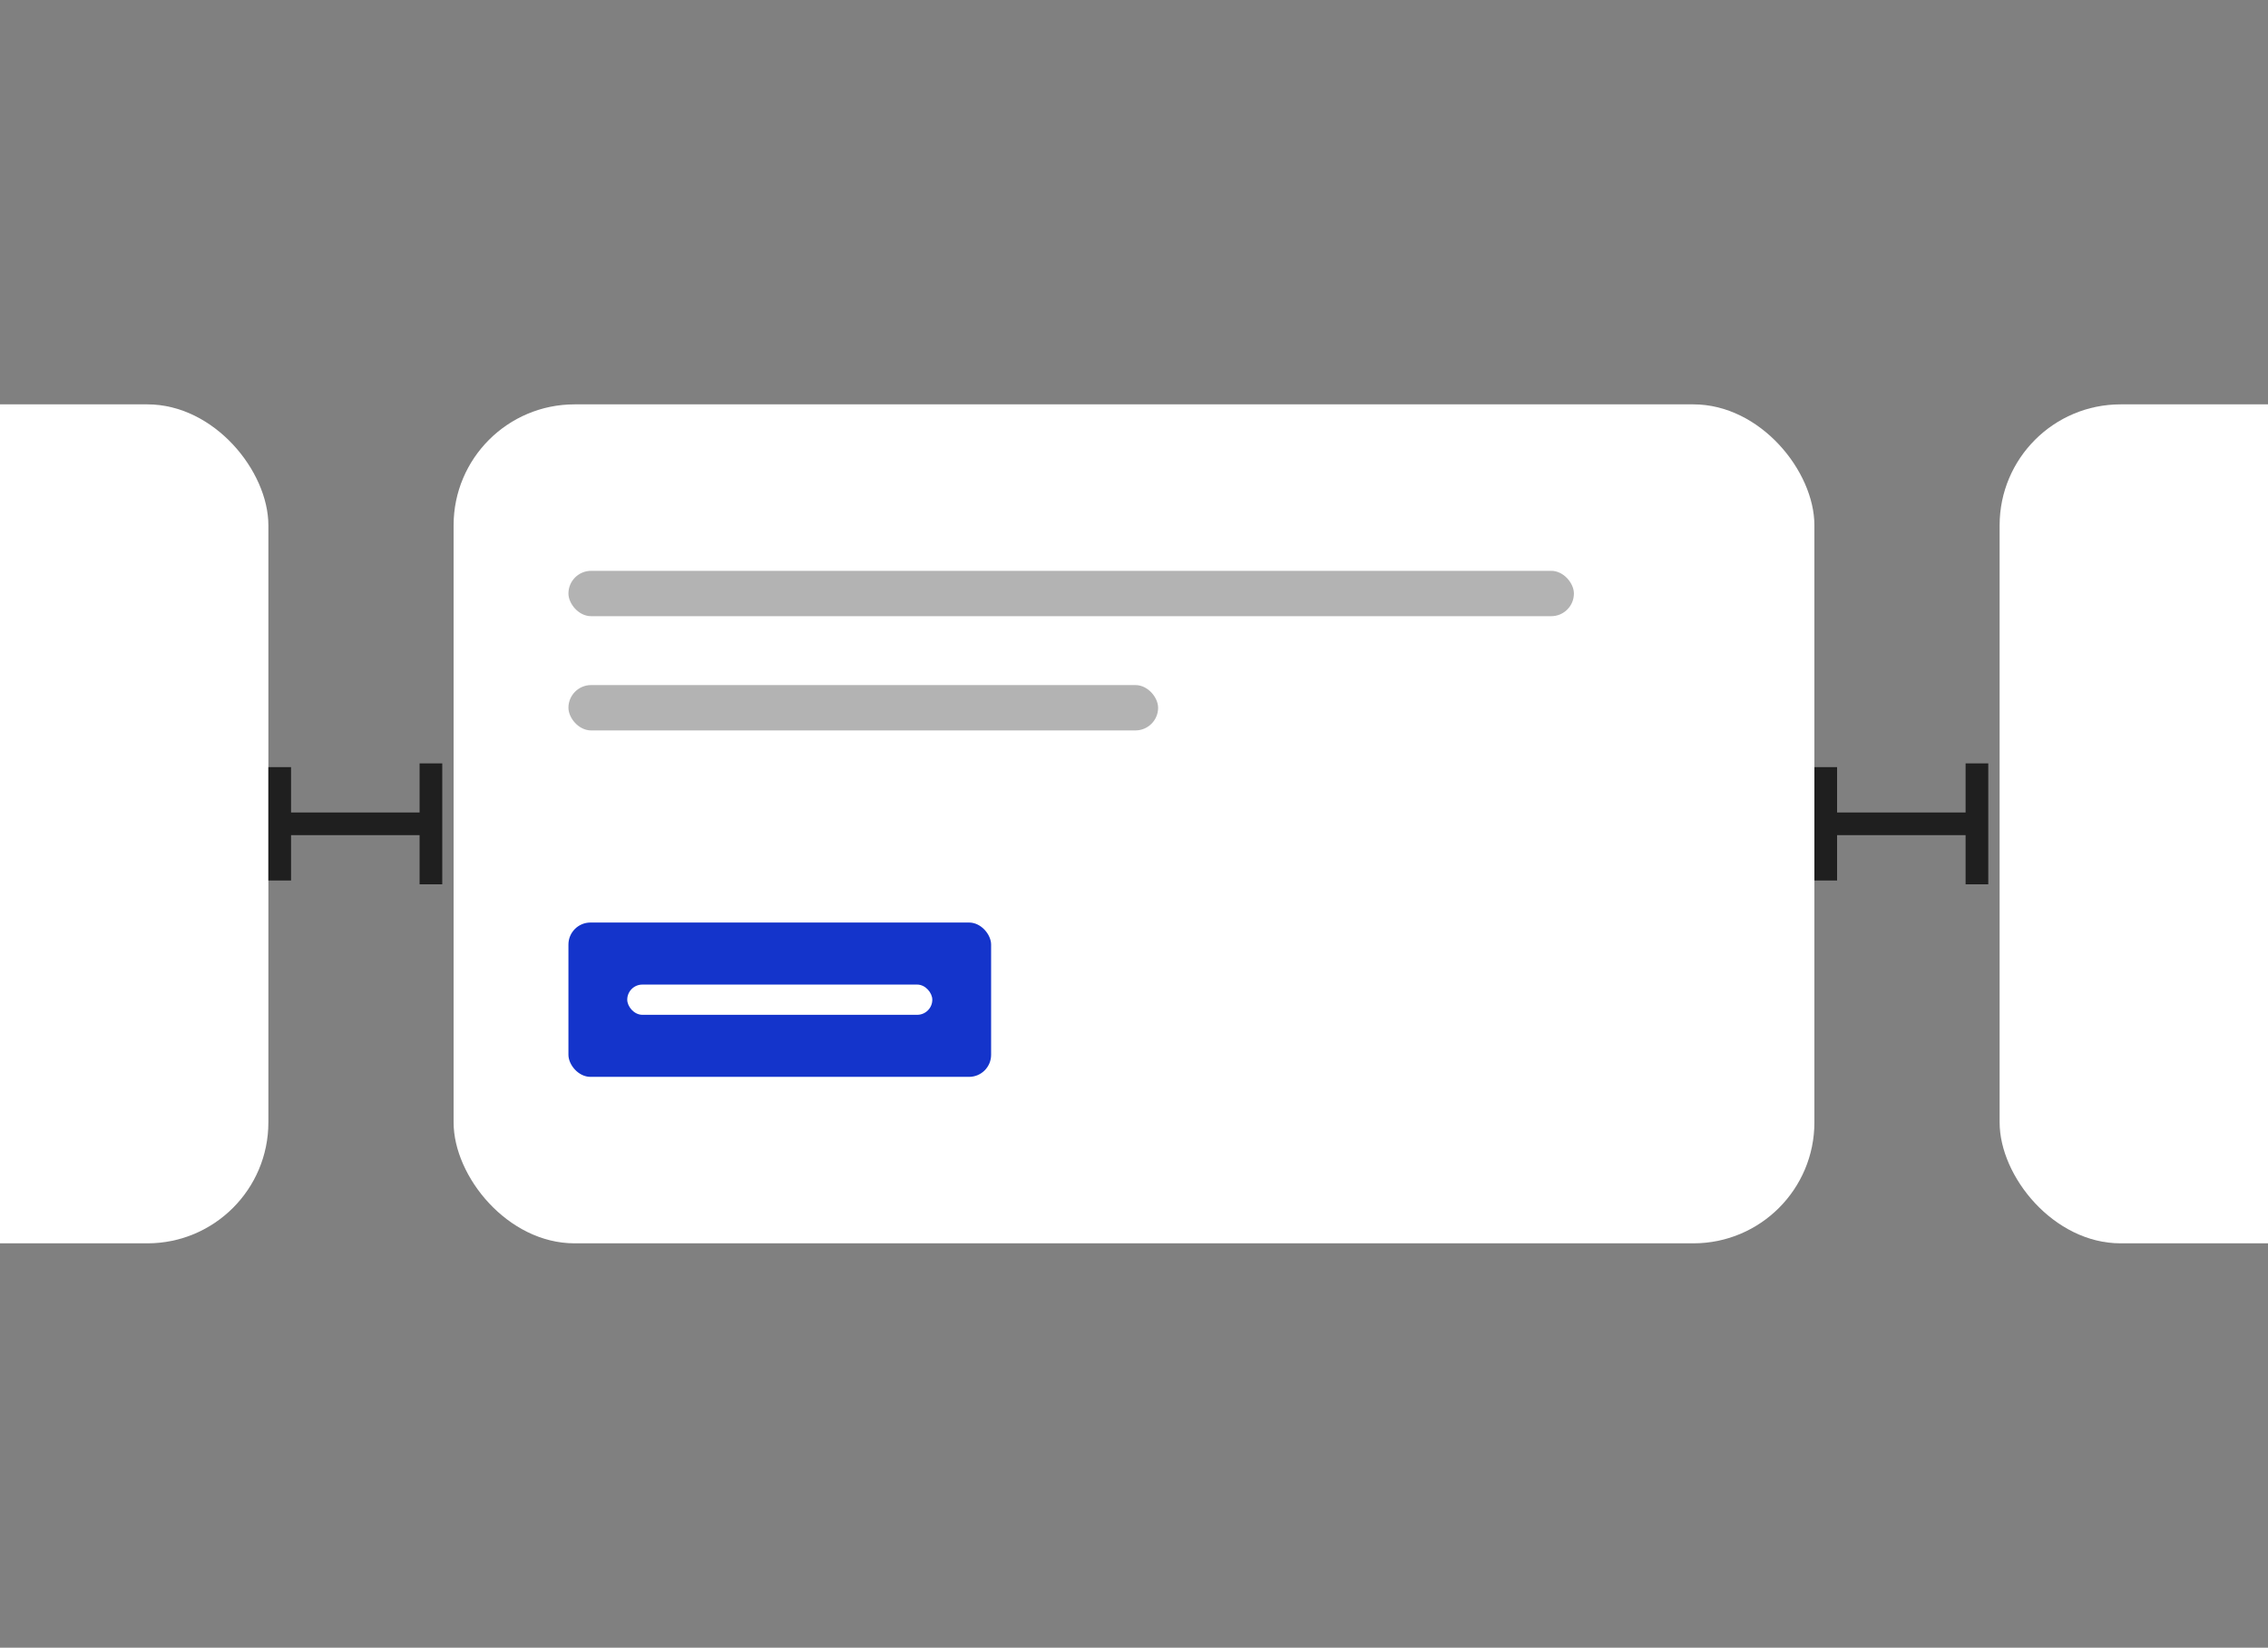 <svg width="300" height="218" viewBox="0 0 300 218" fill="none" xmlns="http://www.w3.org/2000/svg">
<rect x="0" y="0" width="300" height="218" fill="#808080" stroke="none"/>
<g clip-path="url(#clip0_371_8476)">
<rect x="-144.5" y="53.5" width="180" height="111" rx="16" fill="white"/>
<g clip-path="url(#clip1_371_8476)">
<path d="M37 101.5V116.5M56.5 109H35.5M57 101V117" stroke="#1F1F1F" stroke-width="3"/>
</g>
<rect x="60" y="53.5" width="180" height="111" rx="16" fill="white"/>
<rect x="75.19" y="75.525" width="133" height="6" rx="3" fill="black" fill-opacity="0.3"/>
<rect x="75.19" y="90.639" width="78" height="6" rx="3" fill="black" fill-opacity="0.3"/>
<rect x="75.19" y="122.056" width="55.909" height="20.419" rx="2.917" fill="#1434CB"/>
<rect x="82.969" y="130.265" width="40.352" height="4" rx="2" fill="white"/>
<g clip-path="url(#clip2_371_8476)">
<path d="M241.5 101.5V116.5M261 109H240M261.5 101V117" stroke="#1F1F1F" stroke-width="3"/>
</g>
<rect x="264.5" y="53.5" width="180" height="111" rx="16" fill="white"/>
</g>
<defs>
<clipPath id="clip0_371_8476">
<rect width="300" height="218" fill="white"/>
</clipPath>
<clipPath id="clip1_371_8476">
<rect width="24.5" height="16" fill="white" transform="translate(35.5 101)"/>
</clipPath>
<clipPath id="clip2_371_8476">
<rect width="24.5" height="16" fill="white" transform="translate(240 101)"/>
</clipPath>
</defs>
</svg>
